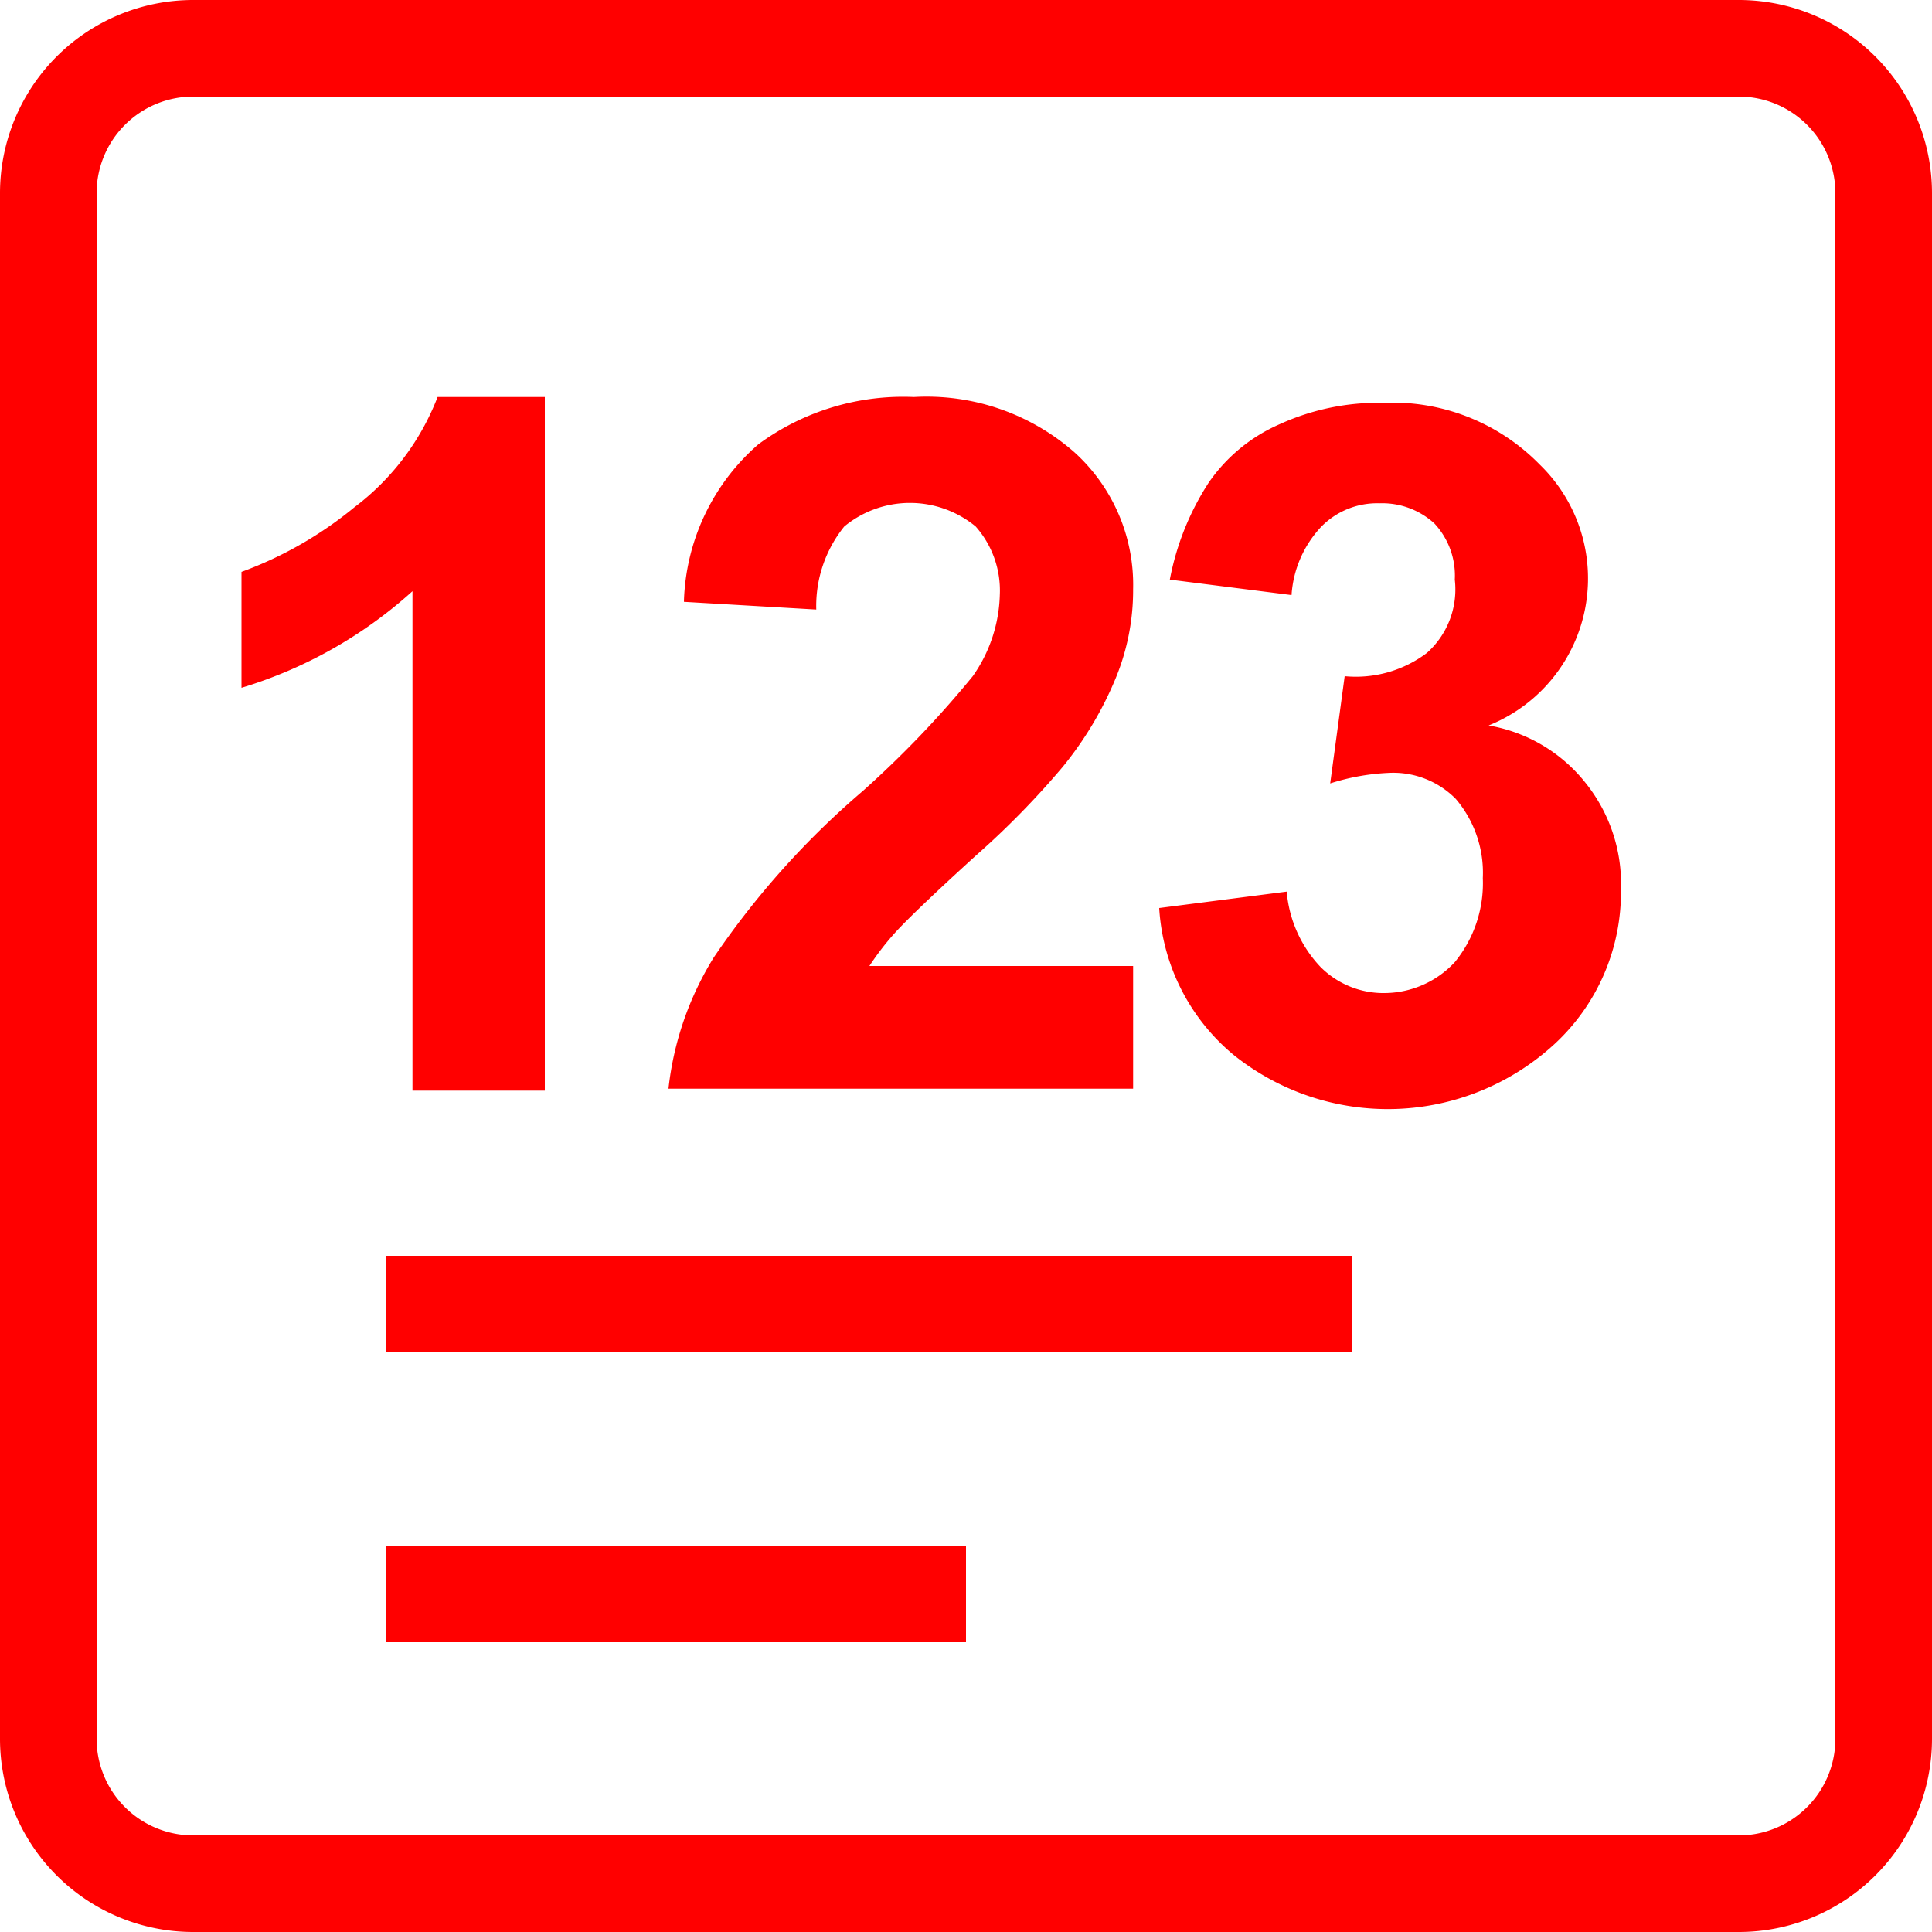 <?xml version="1.0" standalone="no"?><!DOCTYPE svg PUBLIC "-//W3C//DTD SVG 1.1//EN" "http://www.w3.org/Graphics/SVG/1.1/DTD/svg11.dtd"><svg t="1748314324254" class="icon" viewBox="0 0 1024 1024" version="1.1" xmlns="http://www.w3.org/2000/svg" p-id="54080" xmlns:xlink="http://www.w3.org/1999/xlink" width="200" height="200"><path d="M921.6 51.2a51.2 51.2 0 0 1 51.2 51.2v819.2a51.2 51.2 0 0 1-51.2 51.2H102.4a51.2 51.2 0 0 1-51.2-51.2V102.4a51.2 51.2 0 0 1 51.2-51.2h819.2m0-51.2H102.4a102.4 102.4 0 0 0-102.4 102.4v819.2a102.4 102.4 0 0 0 102.4 102.4h819.2a102.4 102.4 0 0 0 102.4-102.4V102.4a102.4 102.4 0 0 0-102.4-102.4z" fill="#ff0000" p-id="54081"></path><path d="M288.768 578.048H218.624V313.344a237.568 237.568 0 0 1-90.624 51.2v-61.44a204.8 204.8 0 0 0 59.904-34.304 133.12 133.12 0 0 0 44.032-58.368h56.832zM600.576 512v65.024H354.304a166.4 166.4 0 0 1 24.064-69.632 442.88 442.88 0 0 1 78.848-88.064A535.04 535.04 0 0 0 515.584 358.4a78.336 78.336 0 0 0 14.336-43.008 51.2 51.2 0 0 0-12.8-36.352 54.784 54.784 0 0 0-69.632 0 67.072 67.072 0 0 0-14.848 44.032l-70.144-4.096a114.688 114.688 0 0 1 39.424-83.456 129.536 129.536 0 0 1 82.432-25.088 118.784 118.784 0 0 1 84.992 29.184 94.72 94.72 0 0 1 31.232 72.704 122.368 122.368 0 0 1-9.216 47.104 187.392 187.392 0 0 1-28.16 47.104 443.392 443.392 0 0 1-45.568 46.592c-22.528 20.48-36.352 33.792-42.496 40.448A144.384 144.384 0 0 0 460.8 512zM614.4 481.28l67.584-8.704a66.048 66.048 0 0 0 17.92 39.936 47.104 47.104 0 0 0 34.304 13.824 51.2 51.2 0 0 0 36.864-16.384 66.048 66.048 0 0 0 14.848-44.544 60.416 60.416 0 0 0-14.336-41.984 46.592 46.592 0 0 0-34.304-13.824 118.784 118.784 0 0 0-32.256 5.632L712.704 358.4a62.464 62.464 0 0 0 43.52-12.288 45.056 45.056 0 0 0 14.848-38.912 40.448 40.448 0 0 0-10.752-29.696 40.96 40.96 0 0 0-29.184-10.752 41.472 41.472 0 0 0-30.72 12.288 58.368 58.368 0 0 0-15.872 36.352L620.032 307.2a142.848 142.848 0 0 1 20.48-51.2 88.576 88.576 0 0 1 37.888-31.232 126.464 126.464 0 0 1 54.784-11.264 109.056 109.056 0 0 1 82.944 32.768 83.968 83.968 0 0 1-27.136 138.24 83.456 83.456 0 0 1 51.2 30.208 85.504 85.504 0 0 1 18.944 56.832 109.568 109.568 0 0 1-35.328 81.92 130.56 130.56 0 0 1-169.984 5.632A109.568 109.568 0 0 1 614.4 481.28z" fill="#ff0000" p-id="54082"></path><path d="M204.8 665.6h512v51.2H204.8z" fill="#ff0000" p-id="54083"></path><path d="M204.8 819.2h307.2v51.2H204.8z" fill="#ff0000" p-id="54084"></path></svg>